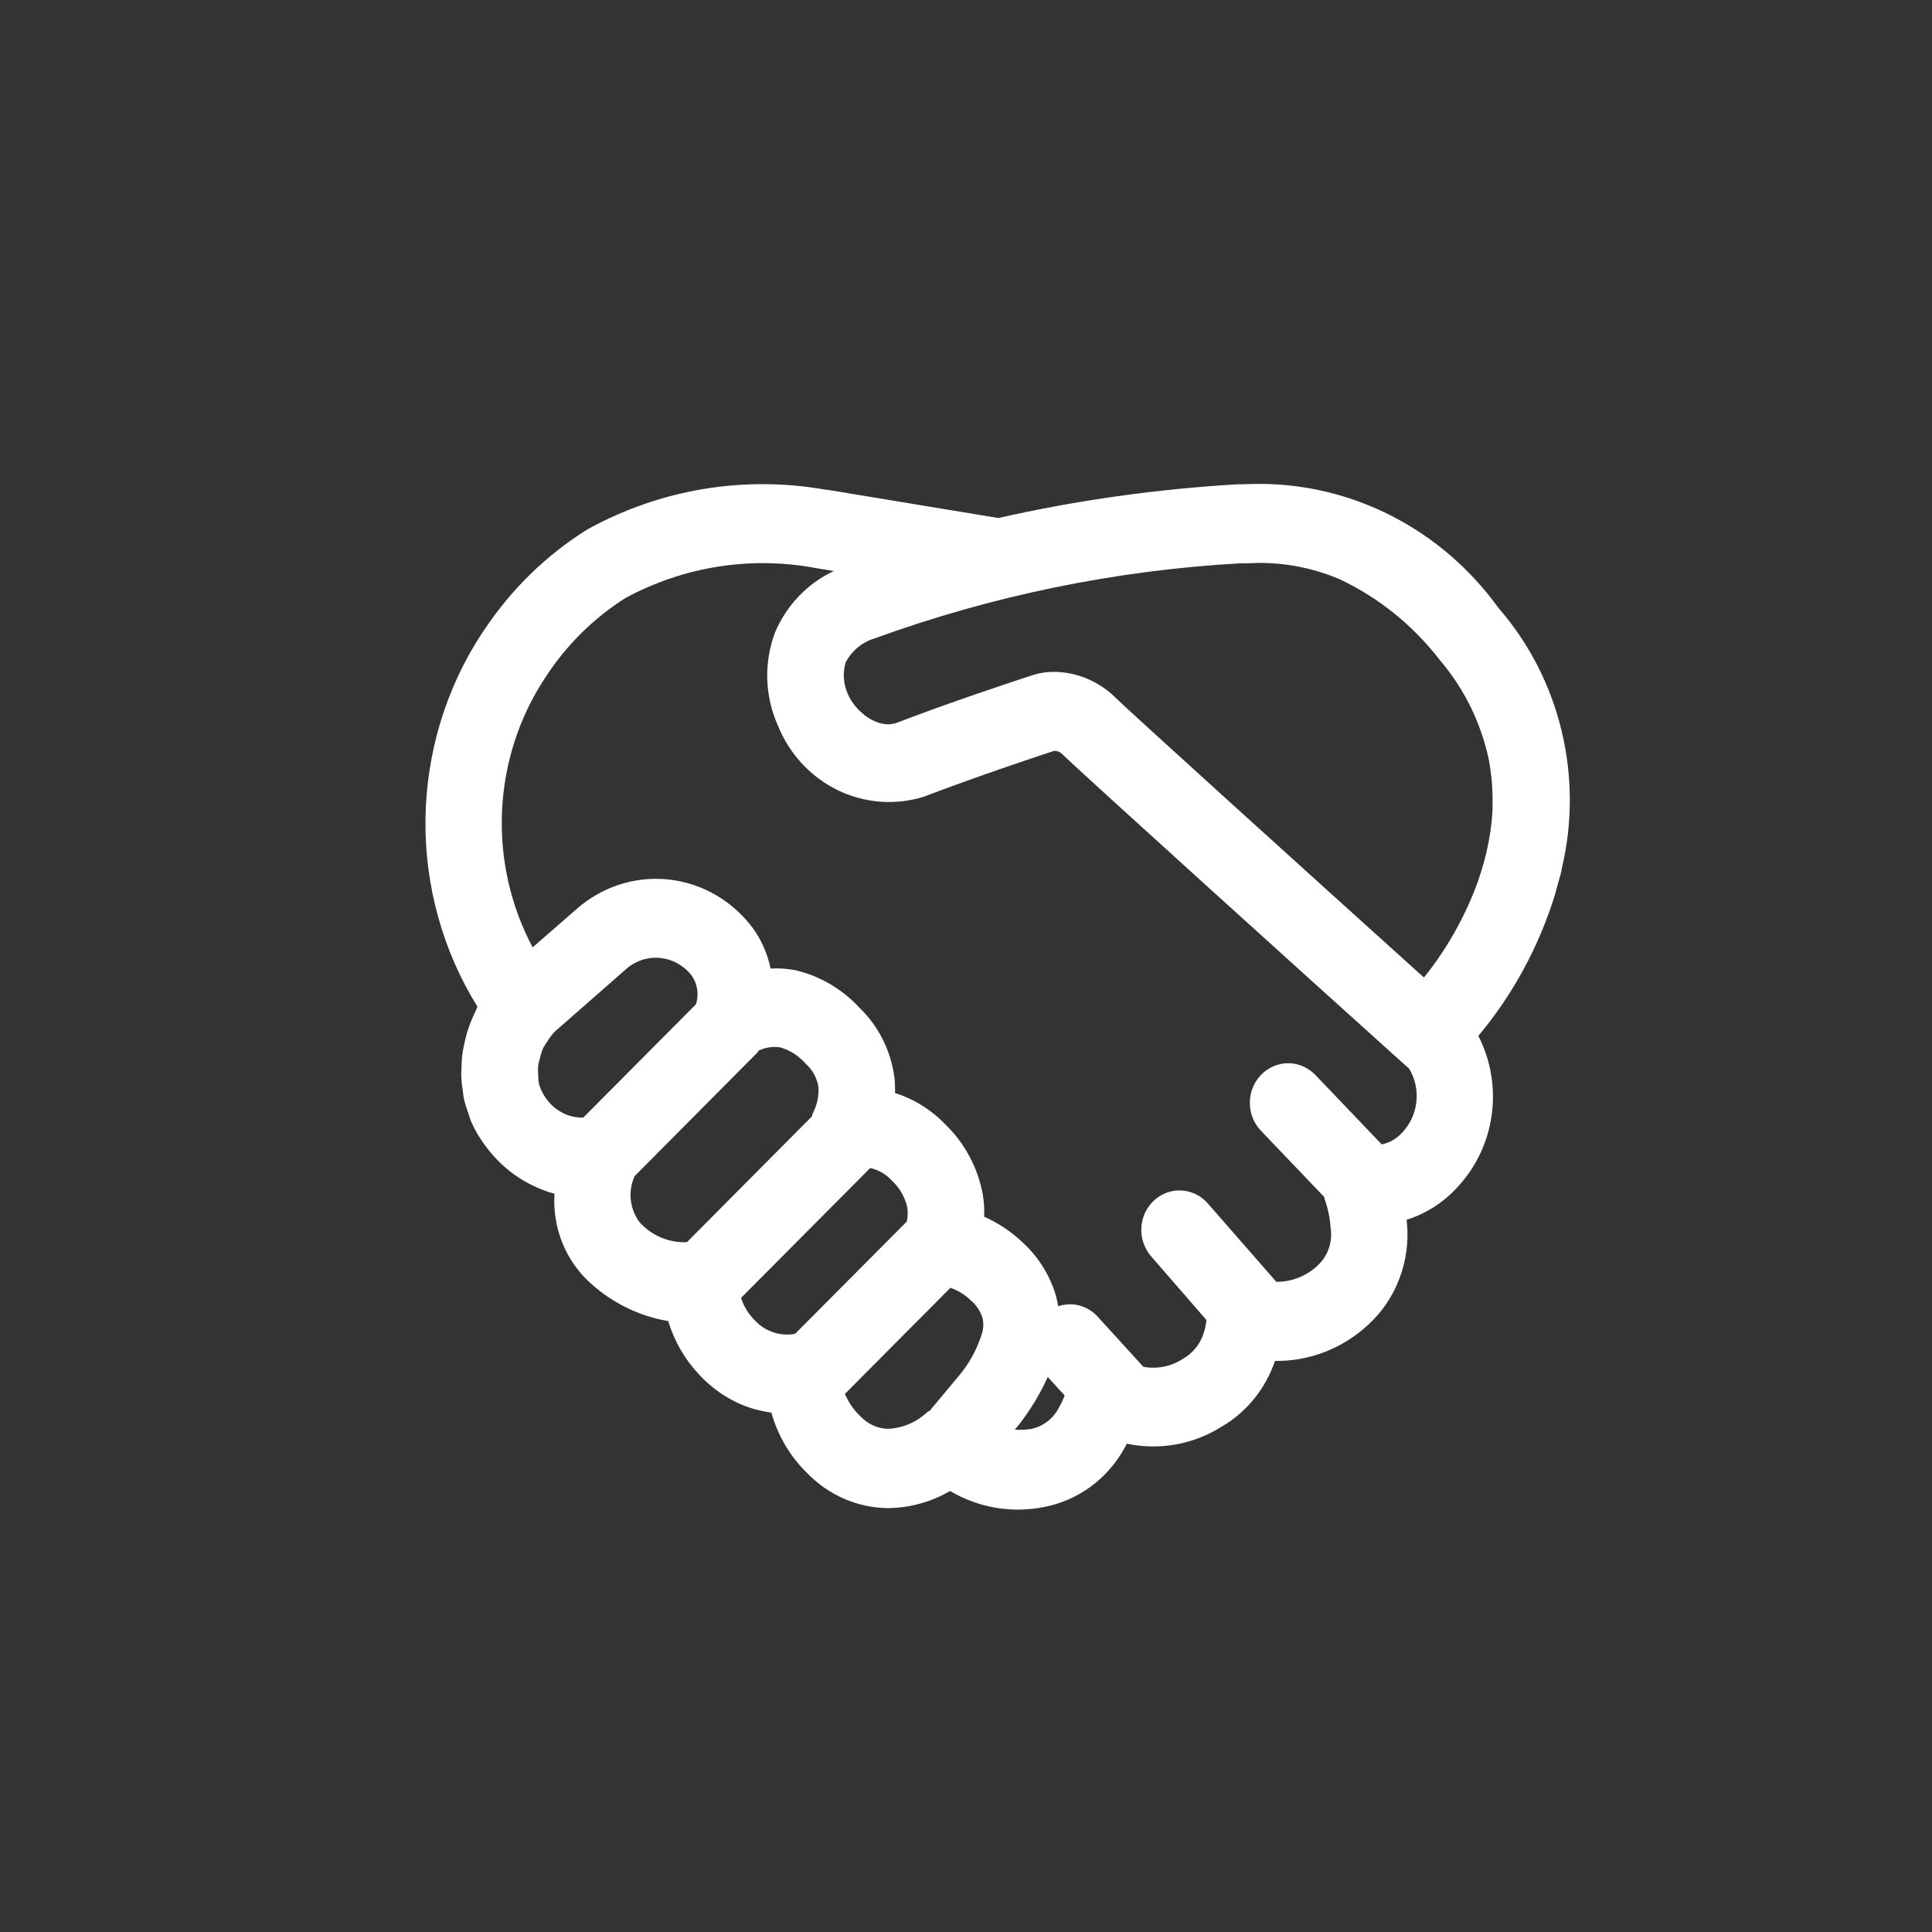 <?xml version="1.0" encoding="UTF-8"?> <svg xmlns="http://www.w3.org/2000/svg" viewBox="1984 2484 32 32" width="32" height="32"><rect x="1984" y="2484" width="32" height="32" fill="#333333" stroke="none"/><path fill="#ffffff" stroke="none" fill-opacity="1" stroke-width="1" stroke-opacity="1" color="rgb(51, 51, 51)" id="tSvg429184c66c" d="M 2009.794 2498.673 C 2009.815 2498.596 2009.84 2498.521 2009.858 2498.442 C 2009.861 2498.426 2009.863 2498.411 2009.866 2498.395 C 2010.047 2497.641 2010.046 2496.853 2009.864 2496.1 C 2009.682 2495.346 2009.324 2494.65 2008.822 2494.073 C 2008.358 2493.429 2007.754 2492.907 2007.059 2492.55 C 2006.364 2492.192 2005.597 2492.009 2004.821 2492.015 C 2004.81 2492.015 2004.799 2492.015 2004.788 2492.015 C 2004.724 2492.015 2004.654 2492.019 2004.587 2492.021 C 2004.561 2492.021 2004.535 2492.021 2004.51 2492.021 C 2003.173 2492.098 2001.843 2492.284 2000.535 2492.58 C 1999.591 2492.424 1998.646 2492.268 1997.702 2492.112 C 1997.695 2492.112 1997.687 2492.112 1997.68 2492.112 C 1996.33 2491.871 1994.942 2492.101 1993.733 2492.766 C 1993.052 2493.19 1992.467 2493.76 1992.018 2494.438 C 1992.01 2494.45 1992.001 2494.462 1991.992 2494.474 C 1991.987 2494.482 1991.982 2494.489 1991.977 2494.497 C 1991.383 2495.407 1991.06 2496.477 1991.047 2497.575 C 1991.035 2498.673 1991.334 2499.75 1991.908 2500.674 C 1991.896 2500.697 1991.889 2500.722 1991.878 2500.744 C 1991.846 2500.81 1991.818 2500.875 1991.792 2500.941 C 1991.772 2500.992 1991.754 2501.043 1991.738 2501.095 C 1991.718 2501.161 1991.703 2501.23 1991.688 2501.298 C 1991.677 2501.354 1991.665 2501.409 1991.658 2501.464 C 1991.649 2501.533 1991.646 2501.603 1991.644 2501.673 C 1991.644 2501.729 1991.637 2501.784 1991.64 2501.839 C 1991.644 2501.913 1991.652 2501.985 1991.664 2502.058 C 1991.672 2502.109 1991.675 2502.161 1991.687 2502.212 C 1991.706 2502.292 1991.731 2502.371 1991.76 2502.449 C 1991.775 2502.49 1991.784 2502.532 1991.802 2502.573 C 1991.854 2502.692 1991.917 2502.806 1991.992 2502.911 C 1992.278 2503.335 1992.7 2503.64 1993.184 2503.772 C 1993.166 2504.05 1993.211 2504.33 1993.315 2504.587 C 1993.419 2504.845 1993.58 2505.074 1993.785 2505.257 C 1994.148 2505.585 1994.592 2505.801 1995.068 2505.881 C 1995.167 2506.209 1995.338 2506.509 1995.57 2506.757 C 1995.746 2506.95 1995.955 2507.108 1996.188 2507.222 C 1996.374 2507.312 1996.572 2507.371 1996.776 2507.397 C 1996.885 2507.785 1997.094 2508.135 1997.38 2508.41 C 1997.733 2508.769 1998.205 2508.972 1998.699 2508.979 C 1999.063 2508.977 1999.42 2508.88 1999.736 2508.695 C 2000.207 2508.974 2000.759 2509.068 2001.292 2508.961 C 2001.571 2508.908 2001.836 2508.792 2002.068 2508.622 C 2002.299 2508.451 2002.492 2508.23 2002.631 2507.974 C 2002.645 2507.953 2002.652 2507.934 2002.664 2507.912 C 2003.202 2508.026 2003.762 2507.926 2004.232 2507.632 C 2004.646 2507.391 2004.96 2507.004 2005.118 2506.541 C 2005.684 2506.549 2006.231 2506.338 2006.654 2505.949 C 2006.885 2505.74 2007.065 2505.477 2007.177 2505.182 C 2007.29 2504.887 2007.333 2504.569 2007.303 2504.253 C 2007.303 2504.235 2007.299 2504.22 2007.297 2504.203 C 2007.628 2504.1 2007.925 2503.907 2008.157 2503.644 C 2008.457 2503.317 2008.65 2502.901 2008.709 2502.455 C 2008.768 2502.009 2008.69 2501.555 2008.486 2501.157 C 2009.055 2500.478 2009.485 2499.687 2009.751 2498.832C 2009.766 2498.782 2009.779 2498.727 2009.794 2498.673Z M 2008.711 2497.562 C 2008.679 2497.89 2008.61 2498.214 2008.503 2498.525 C 2008.496 2498.547 2008.489 2498.569 2008.483 2498.59 C 2008.272 2499.172 2007.969 2499.713 2007.585 2500.191 C 2005.6 2498.401 2002.713 2495.789 2002.476 2495.555 C 2002.201 2495.284 2001.837 2495.131 2001.458 2495.128 C 2001.34 2495.127 2001.223 2495.145 2001.111 2495.18 C 2000.709 2495.311 1999.724 2495.638 1998.863 2495.968 C 1998.534 2496.094 1998.158 2495.772 1998.044 2495.497 C 1997.968 2495.332 1997.955 2495.144 1998.007 2494.97 C 1998.11 2494.777 1998.283 2494.634 1998.488 2494.573 C 2000.435 2493.866 2002.469 2493.448 2004.529 2493.331 C 2004.554 2493.331 2004.58 2493.331 2004.605 2493.331 C 2004.676 2493.331 2004.745 2493.326 2004.81 2493.324 C 2005.282 2493.316 2005.752 2493.408 2006.189 2493.594 C 2006.837 2493.899 2007.406 2494.359 2007.849 2494.934 C 2008.245 2495.397 2008.522 2495.955 2008.654 2496.557 C 2008.656 2496.567 2008.658 2496.578 2008.66 2496.588 C 2008.681 2496.697 2008.696 2496.807 2008.707 2496.914 C 2008.712 2496.969 2008.715 2497.022 2008.717 2497.075 C 2008.719 2497.128 2008.722 2497.195 2008.722 2497.254 C 2008.722 2497.348 2008.722 2497.443 2008.712 2497.536C 2008.711 2497.545 2008.711 2497.553 2008.711 2497.562Z M 1992.92 2501.915 C 1992.916 2501.886 1992.916 2501.856 1992.916 2501.826 C 1992.909 2501.763 1992.909 2501.7 1992.916 2501.637 C 1992.923 2501.6 1992.932 2501.563 1992.943 2501.527 C 1992.956 2501.469 1992.974 2501.412 1992.997 2501.358 C 1993.018 2501.318 1993.042 2501.281 1993.069 2501.245 C 1993.106 2501.181 1993.152 2501.123 1993.205 2501.072 C 1993.206 2501.071 1993.207 2501.07 1993.209 2501.069 C 1993.605 2500.721 1994.002 2500.374 1994.399 2500.026 C 1994.478 2499.963 1994.568 2499.917 1994.665 2499.89 C 1994.761 2499.863 1994.861 2499.856 1994.96 2499.87 C 1995.059 2499.883 1995.155 2499.916 1995.241 2499.968 C 1995.328 2500.019 1995.404 2500.088 1995.464 2500.17 C 1995.509 2500.237 1995.537 2500.313 1995.548 2500.394 C 1995.559 2500.474 1995.552 2500.556 1995.528 2500.633 C 1994.905 2501.259 1994.283 2501.885 1993.661 2502.511 C 1993.532 2502.514 1993.405 2502.482 1993.292 2502.418 C 1993.178 2502.354 1993.083 2502.262 1993.015 2502.149C 1992.968 2502.078 1992.936 2501.999 1992.92 2501.915Z M 1994.512 2503.48 C 1995.195 2502.793 1995.878 2502.106 1996.56 2501.418 C 1996.557 2501.415 1996.554 2501.412 1996.551 2501.409 C 1996.666 2501.349 1996.796 2501.328 1996.924 2501.348 C 1997.086 2501.395 1997.233 2501.489 1997.345 2501.619 C 1997.456 2501.717 1997.531 2501.852 1997.556 2502.001 C 1997.566 2502.152 1997.534 2502.303 1997.464 2502.436 C 1997.458 2502.454 1997.452 2502.472 1997.448 2502.491 C 1996.758 2503.186 1996.068 2503.88 1995.378 2504.574 C 1995.232 2504.581 1995.088 2504.555 1994.953 2504.499 C 1994.818 2504.443 1994.697 2504.357 1994.597 2504.248 C 1994.515 2504.141 1994.463 2504.012 1994.448 2503.876C 1994.433 2503.741 1994.455 2503.603 1994.512 2503.48Z M 1996.274 2505.497 C 1996.987 2504.78 1997.7 2504.063 1998.413 2503.347 C 1998.55 2503.375 1998.674 2503.447 1998.769 2503.552 C 1998.9 2503.671 1998.991 2503.829 1999.029 2504.005 C 1999.039 2504.081 1999.036 2504.158 1999.02 2504.232 C 1998.403 2504.852 1997.787 2505.472 1997.17 2506.092 C 1997.047 2506.115 1996.92 2506.106 1996.801 2506.065 C 1996.682 2506.024 1996.575 2505.952 1996.49 2505.856C 1996.391 2505.756 1996.317 2505.633 1996.274 2505.497Z M 1998.259 2507.466 C 1998.145 2507.361 1998.055 2507.232 1997.995 2507.087 C 1998.577 2506.501 1999.16 2505.916 1999.742 2505.33 C 1999.866 2505.373 1999.98 2505.442 2000.076 2505.535 C 2000.165 2505.608 2000.233 2505.706 2000.27 2505.818 C 2000.292 2505.9 2000.292 2505.987 2000.27 2506.069 C 2000.191 2506.333 2000.06 2506.577 1999.884 2506.785 C 1999.724 2506.976 1999.565 2507.168 1999.405 2507.36 C 1999.407 2507.36 1999.408 2507.36 1999.409 2507.36 C 1999.393 2507.37 1999.376 2507.375 1999.361 2507.387 C 1999.183 2507.555 1998.953 2507.654 1998.712 2507.666C 1998.541 2507.663 1998.379 2507.591 1998.259 2507.466Z M 2001.09 2507.666 C 2000.997 2507.681 2000.902 2507.686 2000.808 2507.68 C 2000.824 2507.661 2000.839 2507.642 2000.855 2507.623 C 2000.86 2507.617 2000.865 2507.611 2000.87 2507.604 C 2000.87 2507.605 2000.871 2507.605 2000.871 2507.605 C 2001.063 2507.36 2001.225 2507.092 2001.354 2506.807 C 2001.448 2506.909 2001.541 2507.011 2001.634 2507.113 C 2001.611 2507.174 2001.584 2507.234 2001.552 2507.291 C 2001.507 2507.385 2001.442 2507.468 2001.362 2507.533C 2001.282 2507.598 2001.189 2507.643 2001.09 2507.666Z M 2005.14 2505.231 C 2004.765 2504.802 2004.39 2504.372 2004.014 2503.943 C 2003.959 2503.877 2003.892 2503.824 2003.817 2503.785 C 2003.741 2503.746 2003.659 2503.724 2003.575 2503.718 C 2003.491 2503.713 2003.407 2503.725 2003.328 2503.753 C 2003.248 2503.782 2003.175 2503.827 2003.113 2503.885 C 2003.05 2503.943 2002.999 2504.014 2002.963 2504.092 C 2002.928 2504.171 2002.907 2504.256 2002.904 2504.343 C 2002.9 2504.43 2002.913 2504.517 2002.943 2504.598 C 2002.972 2504.68 2003.017 2504.754 2003.074 2504.818 C 2003.377 2505.166 2003.68 2505.515 2003.983 2505.864 C 2003.976 2505.93 2003.963 2505.996 2003.943 2506.06 C 2003.89 2506.245 2003.77 2506.402 2003.608 2506.497 C 2003.41 2506.631 2003.17 2506.682 2002.937 2506.638 C 2002.684 2506.361 2002.431 2506.083 2002.178 2505.805 C 2002.096 2505.716 2001.991 2505.653 2001.875 2505.623 C 2001.76 2505.593 2001.639 2505.598 2001.526 2505.636 C 2001.516 2505.573 2001.503 2505.51 2001.486 2505.448 C 2001.381 2505.106 2001.187 2504.801 2000.925 2504.567 C 2000.741 2504.394 2000.53 2504.254 2000.301 2504.152 C 2000.306 2504.031 2000.298 2503.909 2000.279 2503.789 C 2000.198 2503.344 1999.981 2502.937 1999.661 2502.627 C 1999.428 2502.384 1999.141 2502.204 1998.824 2502.104 C 1998.827 2502.017 1998.824 2501.929 1998.814 2501.843 C 1998.755 2501.402 1998.551 2500.996 1998.237 2500.693 C 1997.951 2500.383 1997.584 2500.167 1997.18 2500.071 C 1997.043 2500.044 1996.903 2500.034 1996.763 2500.042 C 1996.713 2499.799 1996.613 2499.57 1996.469 2499.372 C 1996.306 2499.154 1996.104 2498.971 1995.873 2498.834 C 1995.642 2498.697 1995.387 2498.608 1995.123 2498.573 C 1994.859 2498.538 1994.591 2498.557 1994.334 2498.629 C 1994.077 2498.701 1993.836 2498.825 1993.626 2498.993 C 1993.618 2498.999 1993.611 2499.005 1993.603 2499.011 C 1993.343 2499.238 1993.082 2499.465 1992.822 2499.691 C 1992.456 2499.002 1992.28 2498.222 1992.315 2497.436 C 1992.35 2496.65 1992.594 2495.89 1993.021 2495.238 C 1993.025 2495.232 1993.029 2495.225 1993.034 2495.219 C 1993.38 2494.685 1993.835 2494.235 1994.366 2493.901 C 1995.335 2493.38 1996.444 2493.207 1997.518 2493.41 C 1997.616 2493.426 1997.714 2493.442 1997.812 2493.458 C 1997.378 2493.66 1997.032 2494.02 1996.839 2494.47 C 1996.746 2494.716 1996.701 2494.979 1996.708 2495.244 C 1996.716 2495.509 1996.774 2495.769 1996.881 2496.01 C 1997.07 2496.483 1997.424 2496.867 1997.872 2497.086 C 1998.321 2497.305 1998.832 2497.344 1999.307 2497.194 C 2000.142 2496.875 2001.1 2496.554 2001.458 2496.437 C 2001.487 2496.436 2001.515 2496.441 2001.541 2496.453 C 2001.567 2496.465 2001.59 2496.483 2001.609 2496.505 C 2001.918 2496.806 2005.653 2500.184 2007.214 2501.588 C 2007.256 2501.626 2007.298 2501.663 2007.34 2501.7 C 2007.439 2501.865 2007.481 2502.058 2007.46 2502.25 C 2007.439 2502.442 2007.356 2502.622 2007.225 2502.759 C 2007.134 2502.86 2007.016 2502.928 2006.886 2502.955 C 2006.52 2502.572 2006.155 2502.19 2005.789 2501.807 C 2005.671 2501.683 2005.511 2501.612 2005.342 2501.61 C 2005.174 2501.609 2005.012 2501.676 2004.892 2501.798 C 2004.771 2501.92 2004.703 2502.086 2004.701 2502.26 C 2004.7 2502.434 2004.765 2502.602 2004.883 2502.726 C 2005.233 2503.091 2005.582 2503.457 2005.931 2503.823 C 2005.935 2503.842 2005.94 2503.862 2005.946 2503.881 C 2005.949 2503.888 2005.951 2503.894 2005.954 2503.901 C 2005.961 2503.921 2005.972 2503.955 2005.983 2503.999 C 2006.013 2504.108 2006.032 2504.22 2006.039 2504.334 C 2006.057 2504.446 2006.048 2504.561 2006.012 2504.668 C 2005.977 2504.776 2005.916 2504.873 2005.836 2504.95 C 2005.647 2505.133 2005.397 2505.234 2005.138 2505.231C 2005.139 2505.231 2005.14 2505.231 2005.14 2505.231Z" style=""></path><defs> </defs></svg> 